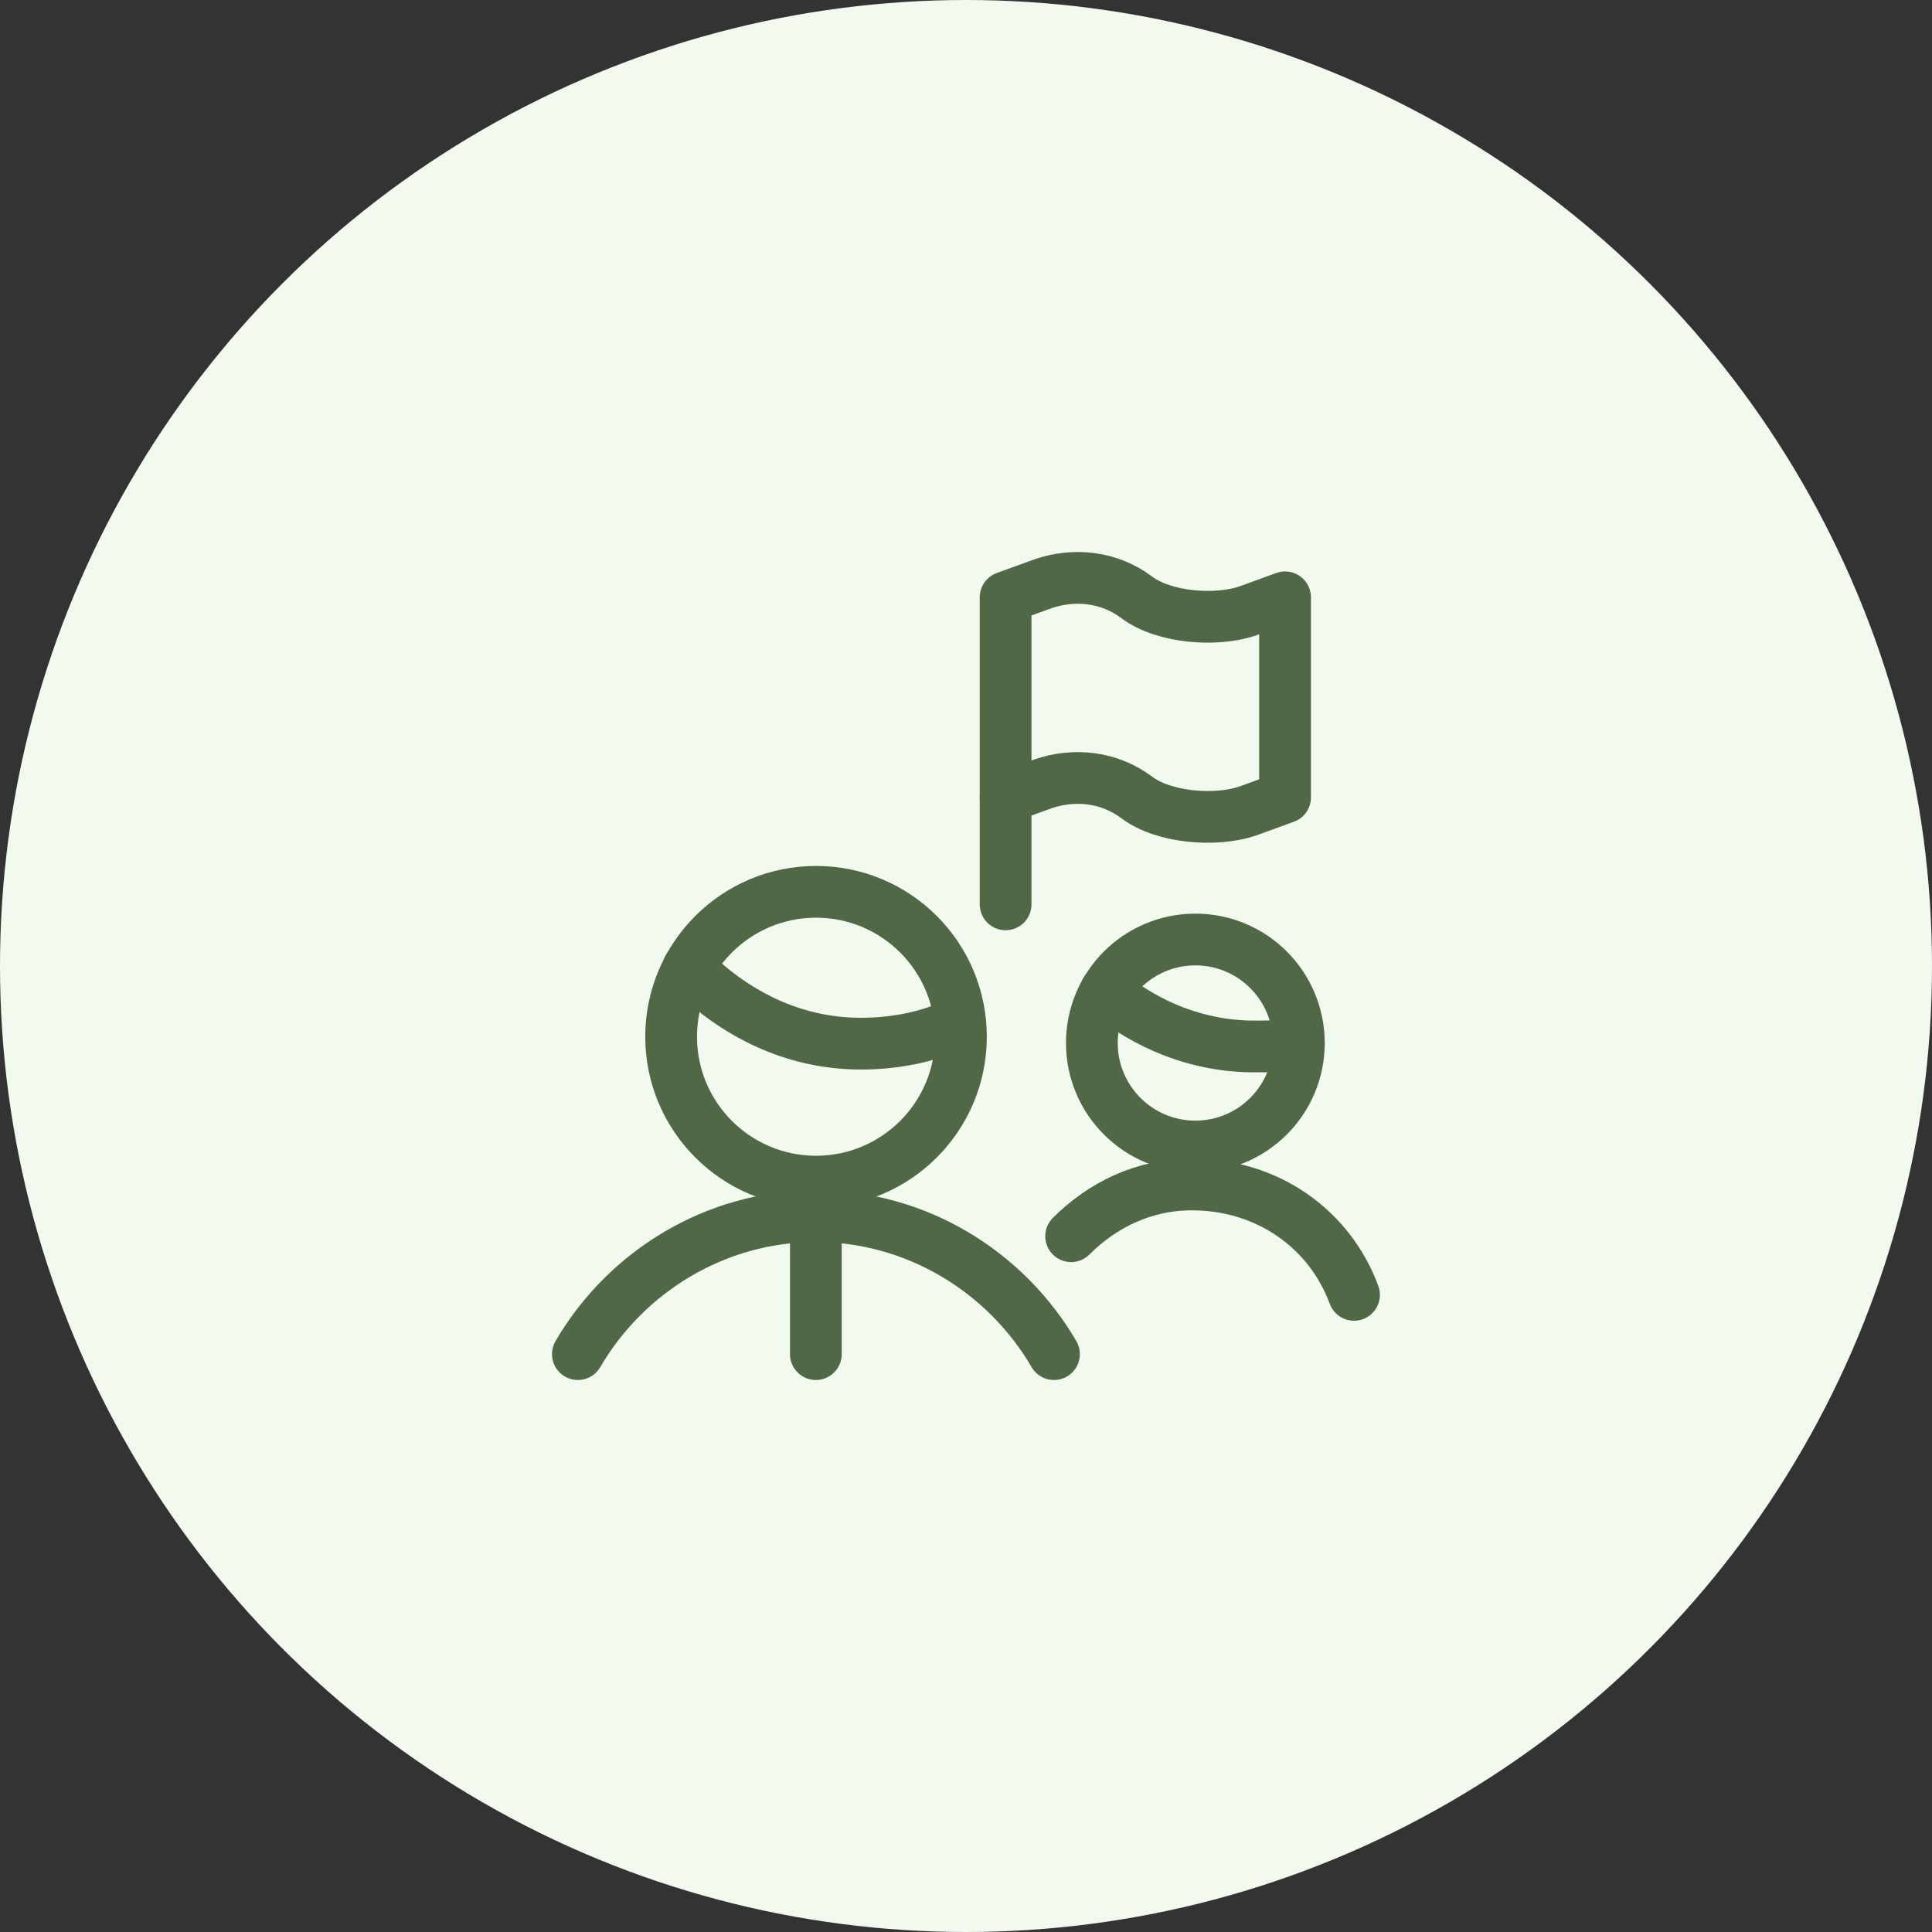 <svg width="56" height="56" viewBox="0 0 56 56" fill="none" xmlns="http://www.w3.org/2000/svg">
<rect x="0" y="0" width="56" height="56" fill="#333333" stroke="none"/>
<circle cx="28" cy="28" r="28" fill="#F2F9EF"/>
<g clip-path="url(#clip0_4324_13850)">
<path d="M19.953 28.051C21.253 29.351 22.953 30.251 24.953 30.251C25.953 30.251 26.953 30.051 27.753 29.651" stroke="#506845" stroke-width="1.5" stroke-miterlimit="10" stroke-linecap="round" stroke-linejoin="round"/>
<path d="M23.653 34.25C25.973 34.25 27.853 32.369 27.853 30.05C27.853 27.73 25.973 25.85 23.653 25.85C21.334 25.85 19.453 27.73 19.453 30.05C19.453 32.369 21.334 34.25 23.653 34.25Z" stroke="#506845" stroke-width="1.5" stroke-miterlimit="10" stroke-linecap="round" stroke-linejoin="round"/>
<path d="M23.648 35.25V39.25" stroke="#506845" stroke-width="1.5" stroke-miterlimit="10" stroke-linecap="round" stroke-linejoin="round"/>
<path d="M30.55 39.25C29.15 36.85 26.55 35.25 23.65 35.25C20.75 35.25 18.15 36.85 16.75 39.25" stroke="#506845" stroke-width="1.5" stroke-miterlimit="10" stroke-linecap="round" stroke-linejoin="round"/>
<path d="M34.648 33.232C36.305 33.232 37.648 31.889 37.648 30.232C37.648 28.576 36.305 27.232 34.648 27.232C32.992 27.232 31.648 28.576 31.648 30.232C31.648 31.889 32.992 33.232 34.648 33.232Z" stroke="#506845" stroke-width="1.5" stroke-miterlimit="10" stroke-linecap="round" stroke-linejoin="round"/>
<path d="M37.647 30.232C37.247 30.332 36.747 30.332 36.347 30.332C34.747 30.332 33.247 29.732 32.047 28.732" stroke="#506845" stroke-width="1.5" stroke-miterlimit="10" stroke-linecap="round" stroke-linejoin="round"/>
<path d="M39.247 37.532C38.547 35.632 36.747 34.332 34.547 34.332C33.147 34.332 31.947 34.932 31.047 35.832" stroke="#506845" stroke-width="1.5" stroke-miterlimit="10" stroke-linecap="round" stroke-linejoin="round"/>
<path d="M29.148 23.113V26.213" stroke="#506845" stroke-width="1.5" stroke-miterlimit="10" stroke-linecap="round" stroke-linejoin="round"/>
<path d="M29.148 23.114L30.248 22.714C31.148 22.414 32.148 22.514 32.948 23.114C33.748 23.714 35.248 23.814 36.148 23.514L37.248 23.114V17.314L36.148 17.714C35.248 18.014 33.748 17.914 32.948 17.314C32.148 16.714 31.148 16.614 30.248 16.914L29.148 17.314V23.114Z" stroke="#506845" stroke-width="1.5" stroke-miterlimit="10" stroke-linecap="round" stroke-linejoin="round"/>
</g>
<defs>
<clipPath id="clip0_4324_13850">
<rect width="24" height="24" fill="white" transform="translate(16 16)"/>
</clipPath>
</defs>
</svg>
